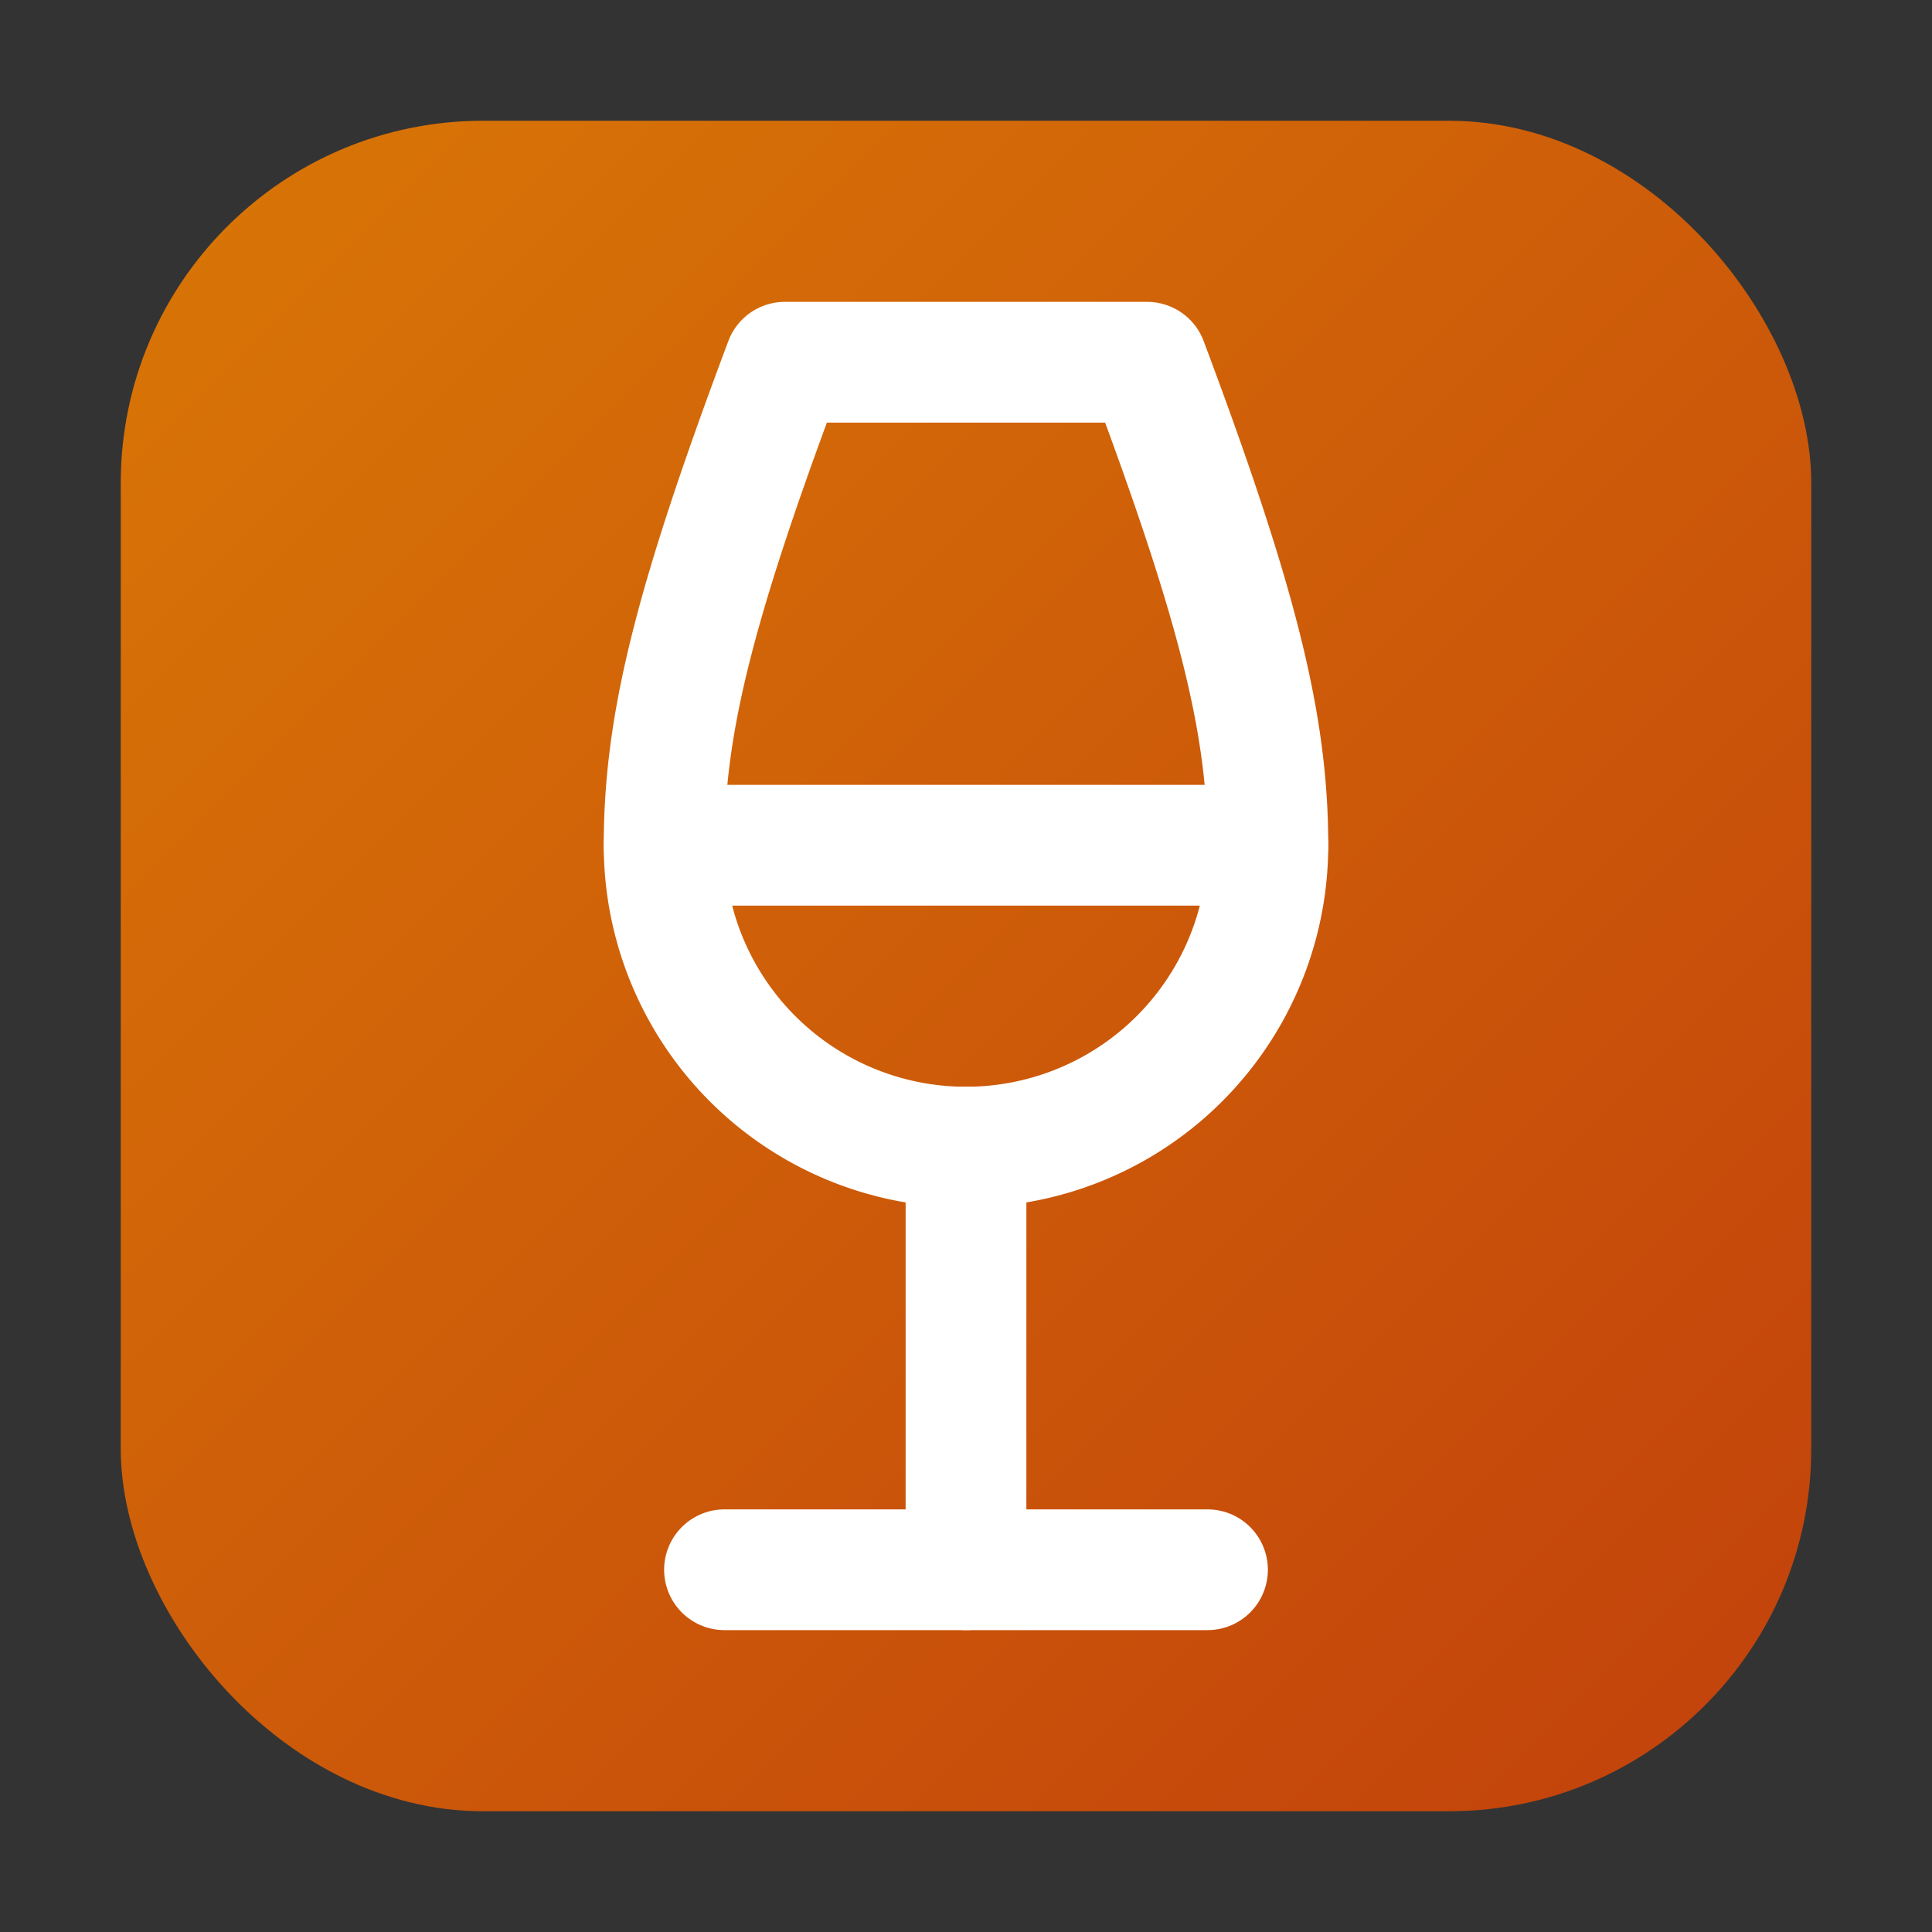 <svg width="32" height="32" viewBox="0 0 32 32" xmlns="http://www.w3.org/2000/svg">
  <rect x="0" y="0" width="32" height="32" fill="#333333" stroke="none"/>
  <defs>
    <linearGradient id="bgGradient" x1="0%" y1="0%" x2="100%" y2="100%">
      <stop offset="0%" style="stop-color:#D97706;stop-opacity:1" />
      <stop offset="100%" style="stop-color:#C2410C;stop-opacity:1" />
    </linearGradient>
  </defs>

  <!-- Background rounded square -->
  <rect x="2" y="2" width="28" height="28" rx="6" fill="url(#bgGradient)"/>

  <!-- Exact Lucide Wine icon paths, scaled and centered -->
  <g transform="translate(4, 4)">
    <path d="M8 22h8" fill="none" stroke="white" stroke-width="2" stroke-linecap="round" stroke-linejoin="round"/>
    <path d="M7 10h10" fill="none" stroke="white" stroke-width="2" stroke-linecap="round" stroke-linejoin="round"/>
    <path d="M12 15v7" fill="none" stroke="white" stroke-width="2" stroke-linecap="round" stroke-linejoin="round"/>
    <path d="M12 15a5 5 0 0 0 5-5c0-2-.5-4-2-8H9c-1.5 4-2 6-2 8a5 5 0 0 0 5 5Z" fill="none" stroke="white" stroke-width="2" stroke-linecap="round" stroke-linejoin="round"/>
  </g>
</svg>
